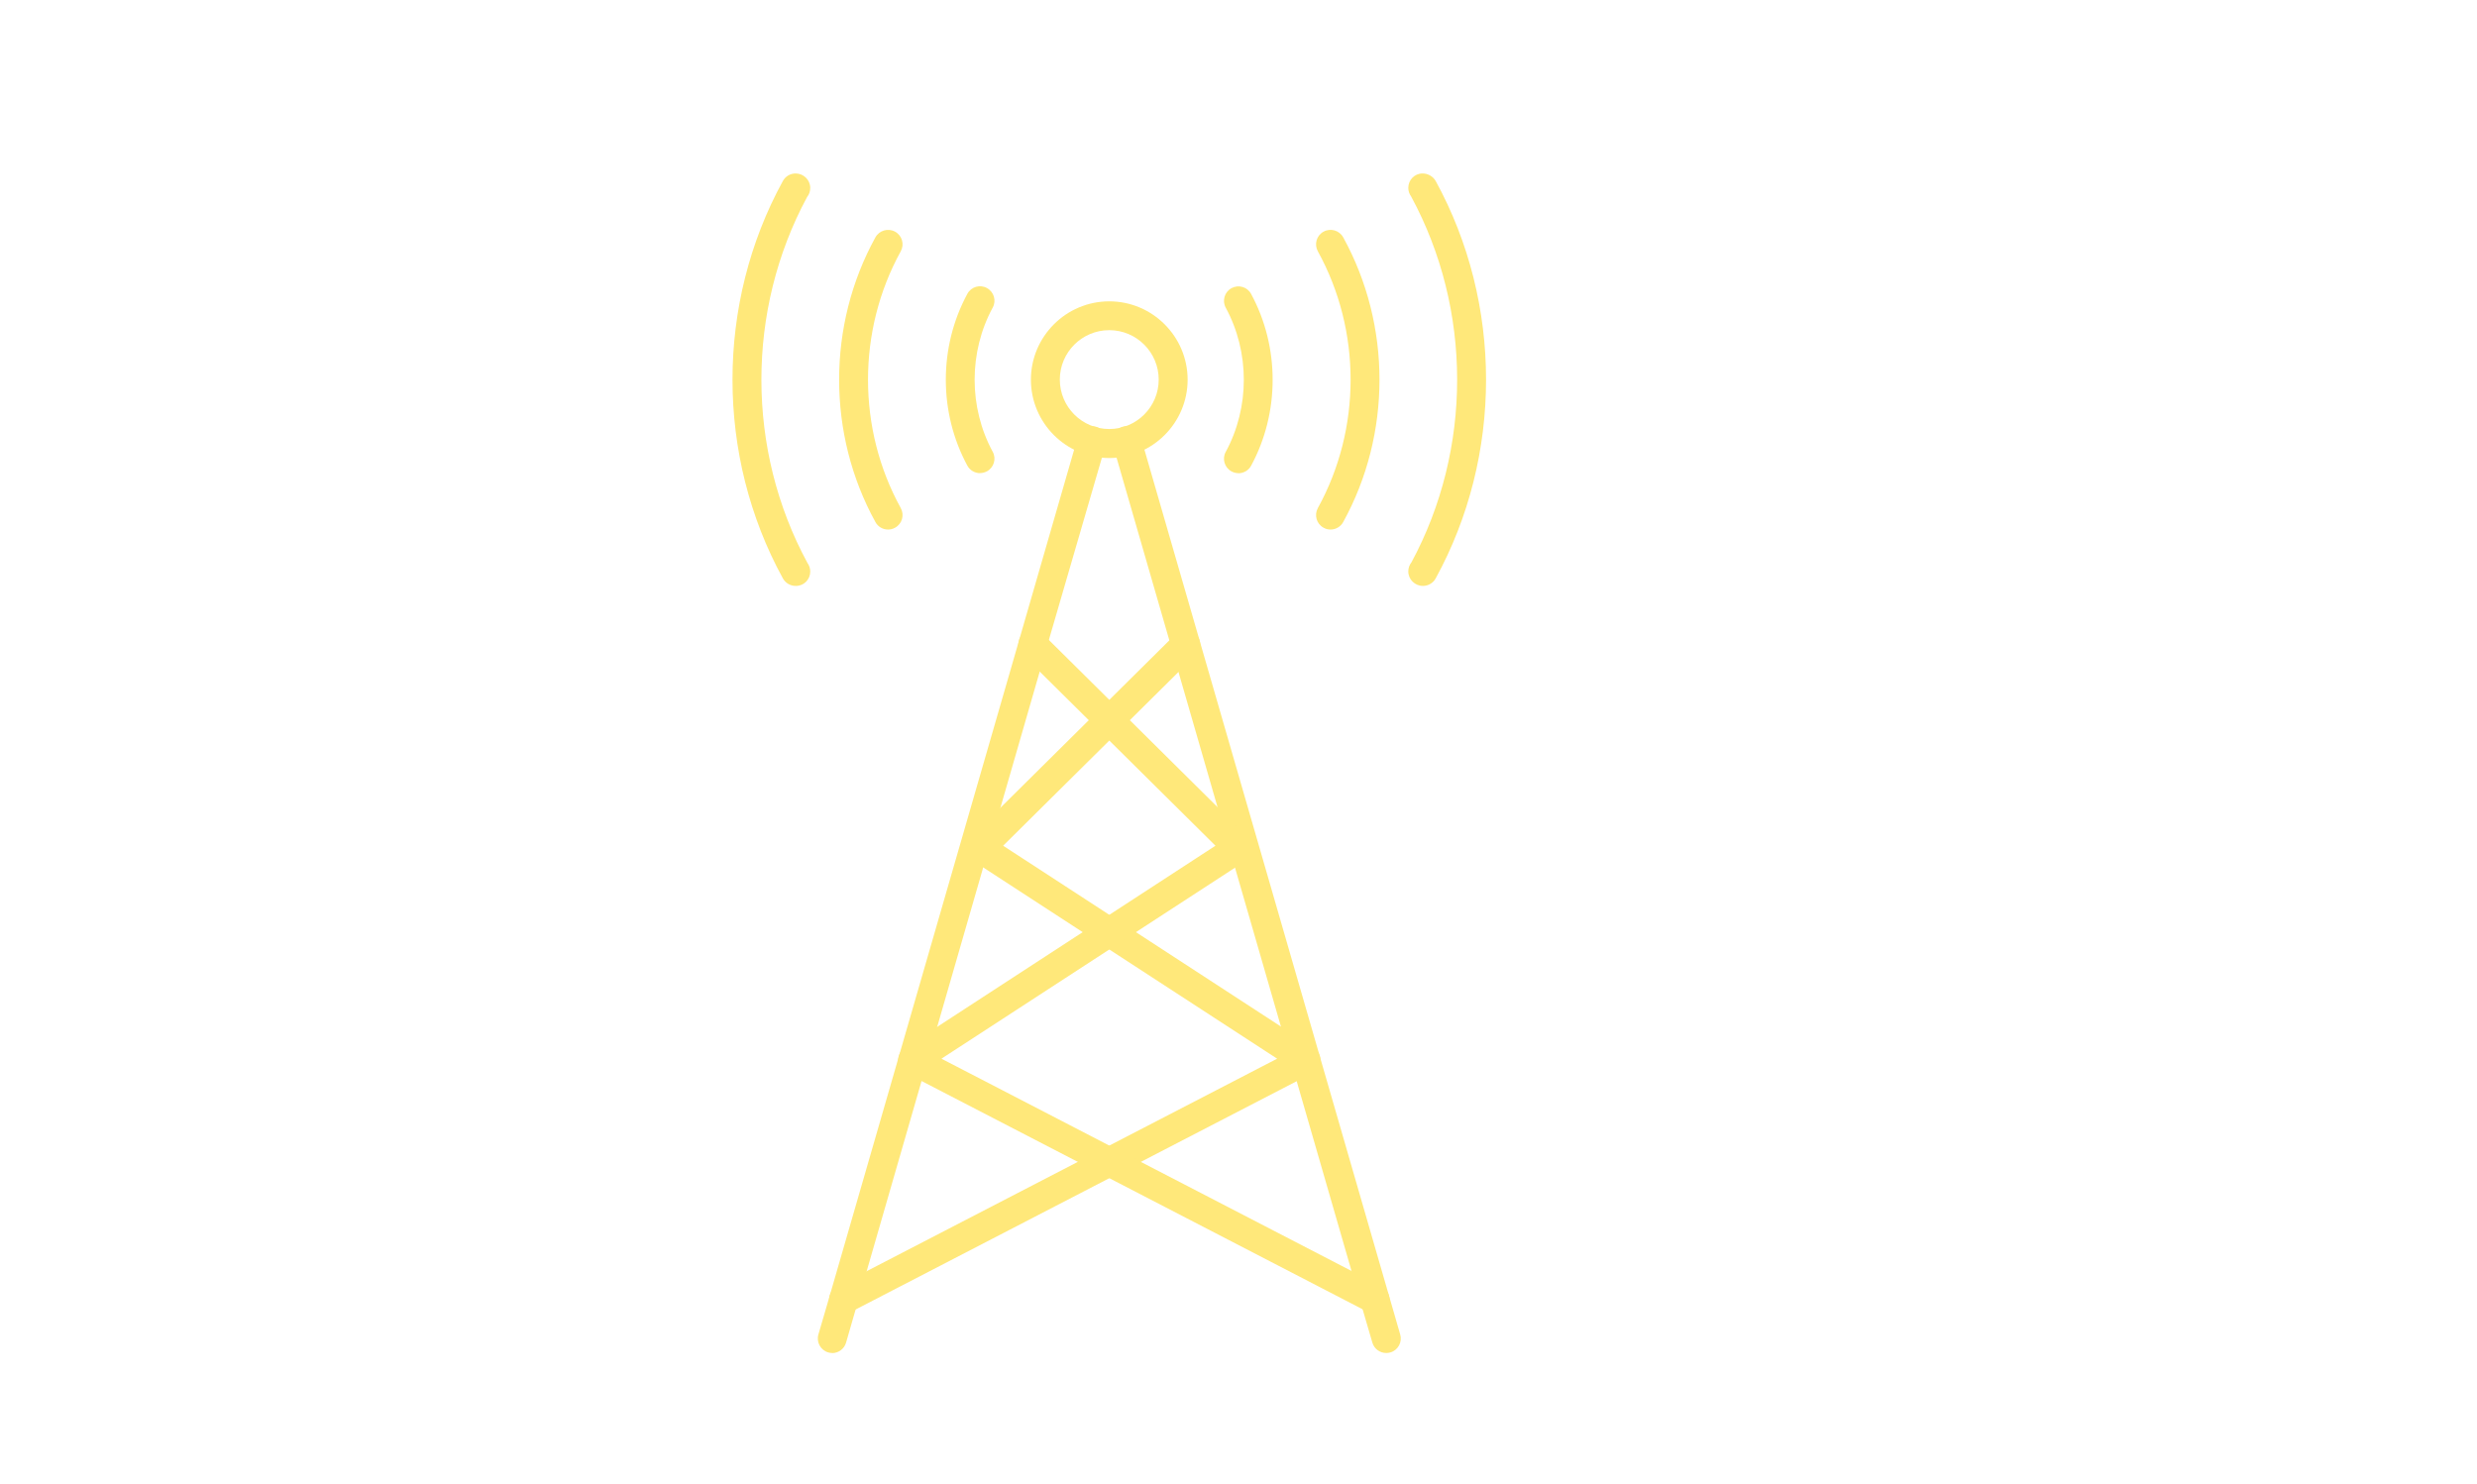 <svg width="257" height="154" viewBox="0 0 257 154" fill="none" xmlns="http://www.w3.org/2000/svg">
<g clip-path="url(#clip0_1301_2635)">
<path d="M128.487 49.1C128.247 49.1 127.997 49.04 127.777 48.92C127.047 48.52 126.777 47.61 127.177 46.89C129.677 42.28 129.677 36.54 127.177 31.93C126.777 31.2 127.057 30.29 127.777 29.9C128.507 29.51 129.417 29.77 129.807 30.5C132.787 36 132.787 42.83 129.807 48.33C129.537 48.83 129.017 49.11 128.487 49.11V49.1Z" fill="#FFE87A"/>
<path d="M101.688 49.1C101.158 49.1 100.638 48.82 100.368 48.32C97.388 42.82 97.388 35.99 100.368 30.49C100.758 29.76 101.678 29.49 102.398 29.89C103.128 30.29 103.398 31.2 102.998 31.92C100.498 36.53 100.498 42.27 102.998 46.88C103.398 47.61 103.118 48.52 102.398 48.91C102.168 49.03 101.928 49.09 101.688 49.09V49.1Z" fill="#FFE87A"/>
<path d="M147.637 60.8C146.807 60.8 146.117 60.13 146.117 59.3C146.117 58.94 146.237 58.61 146.447 58.35C152.777 46.61 152.767 32.11 146.407 20.38C146.227 20.13 146.117 19.83 146.117 19.5C146.117 18.67 146.767 18 147.597 18C148.147 18 148.687 18.3 148.957 18.78C155.927 31.5 155.927 47.3 148.957 60.02C148.697 60.5 148.187 60.8 147.637 60.8Z" fill="#FFE87A"/>
<path d="M82.588 60.8H82.547C81.998 60.8 81.498 60.5 81.228 60.02C74.257 47.3 74.257 31.5 81.228 18.78C81.487 18.3 81.998 18 82.547 18C83.377 18 84.067 18.67 84.067 19.5C84.067 19.86 83.948 20.19 83.737 20.45C77.407 32.19 77.418 46.69 83.778 58.42C83.957 58.67 84.067 58.97 84.067 59.3C84.067 60.13 83.418 60.8 82.588 60.8V60.8Z" fill="#FFE87A"/>
<path d="M138.044 54.95C137.794 54.95 137.554 54.89 137.324 54.76C136.594 54.36 136.334 53.45 136.734 52.72C141.264 44.5 141.264 34.3 136.734 26.08C136.334 25.35 136.594 24.44 137.324 24.04C138.044 23.64 138.964 23.9 139.364 24.63C144.384 33.74 144.384 45.06 139.364 54.17C139.094 54.67 138.574 54.95 138.054 54.95H138.044Z" fill="#FFE87A"/>
<path d="M92.138 54.95C91.608 54.95 91.097 54.67 90.828 54.17C85.808 45.06 85.808 33.74 90.828 24.63C91.228 23.91 92.138 23.64 92.868 24.04C93.597 24.44 93.858 25.35 93.457 26.08C88.927 34.3 88.927 44.5 93.457 52.72C93.858 53.45 93.597 54.36 92.868 54.76C92.638 54.89 92.388 54.95 92.147 54.95H92.138Z" fill="#FFE87A"/>
<path d="M115.091 47.53C110.601 47.53 106.961 43.88 106.961 39.4C106.961 34.92 110.611 31.27 115.091 31.27C119.571 31.27 123.221 34.92 123.221 39.4C123.221 43.88 119.571 47.53 115.091 47.53ZM115.091 34.26C112.261 34.26 109.961 36.56 109.961 39.39C109.961 42.22 112.261 44.52 115.091 44.52C117.921 44.52 120.221 42.22 120.221 39.39C120.221 36.56 117.921 34.26 115.091 34.26Z" fill="#FFE87A"/>
<path d="M143.828 140.4C143.178 140.4 142.578 139.98 142.388 139.32L141.198 135.25L115.458 46.14C115.228 45.34 115.688 44.51 116.488 44.28C117.278 44.05 118.118 44.51 118.348 45.31L145.278 138.48C145.508 139.27 145.058 140.11 144.258 140.34C144.118 140.38 143.978 140.4 143.838 140.4H143.828Z" fill="#FFE87A"/>
<path d="M86.351 140.4C86.211 140.4 86.071 140.38 85.931 140.34C85.141 140.11 84.681 139.27 84.911 138.48L86.101 134.41L111.841 45.3C112.071 44.51 112.911 44.05 113.701 44.28C114.491 44.51 114.951 45.34 114.721 46.14L108.571 67.28L87.781 139.33C87.591 139.98 86.991 140.41 86.341 140.41L86.351 140.4Z" fill="#FFE87A"/>
<path d="M87.521 136.34C86.981 136.34 86.451 136.05 86.191 135.53C85.811 134.79 86.101 133.89 86.831 133.51L132.511 109.86L100.871 89.27C100.491 89.02 100.241 88.62 100.201 88.17C100.161 87.72 100.311 87.27 100.641 86.95L121.971 65.81C122.561 65.23 123.511 65.23 124.091 65.81C124.671 66.39 124.671 67.35 124.091 67.93L104.081 87.76L136.321 108.75C136.771 109.04 137.031 109.55 137.001 110.08C136.971 110.61 136.671 111.09 136.191 111.34L88.211 136.18C87.991 136.29 87.751 136.35 87.521 136.35V136.34Z" fill="#FFE87A"/>
<path d="M142.66 136.34C142.43 136.34 142.19 136.29 141.97 136.17L94 111.34C93.53 111.09 93.22 110.62 93.19 110.08C93.16 109.54 93.42 109.04 93.87 108.75L126.11 87.76L106.1 67.93C105.51 67.35 105.51 66.4 106.1 65.81C106.68 65.22 107.63 65.22 108.22 65.81L129.55 86.95C129.87 87.27 130.03 87.72 129.99 88.17C129.95 88.62 129.7 89.03 129.32 89.27L97.68 109.86L143.36 133.51C144.1 133.89 144.38 134.8 144 135.53C143.73 136.05 143.21 136.34 142.67 136.34H142.66Z" fill="#FFE87A"/>
</g>
<defs>
<clipPath id="clip0_1301_2635">
<rect width="78.18" height="122.4" fill="white" transform="translate(76 18)"/>
</clipPath>
</defs>
</svg>
